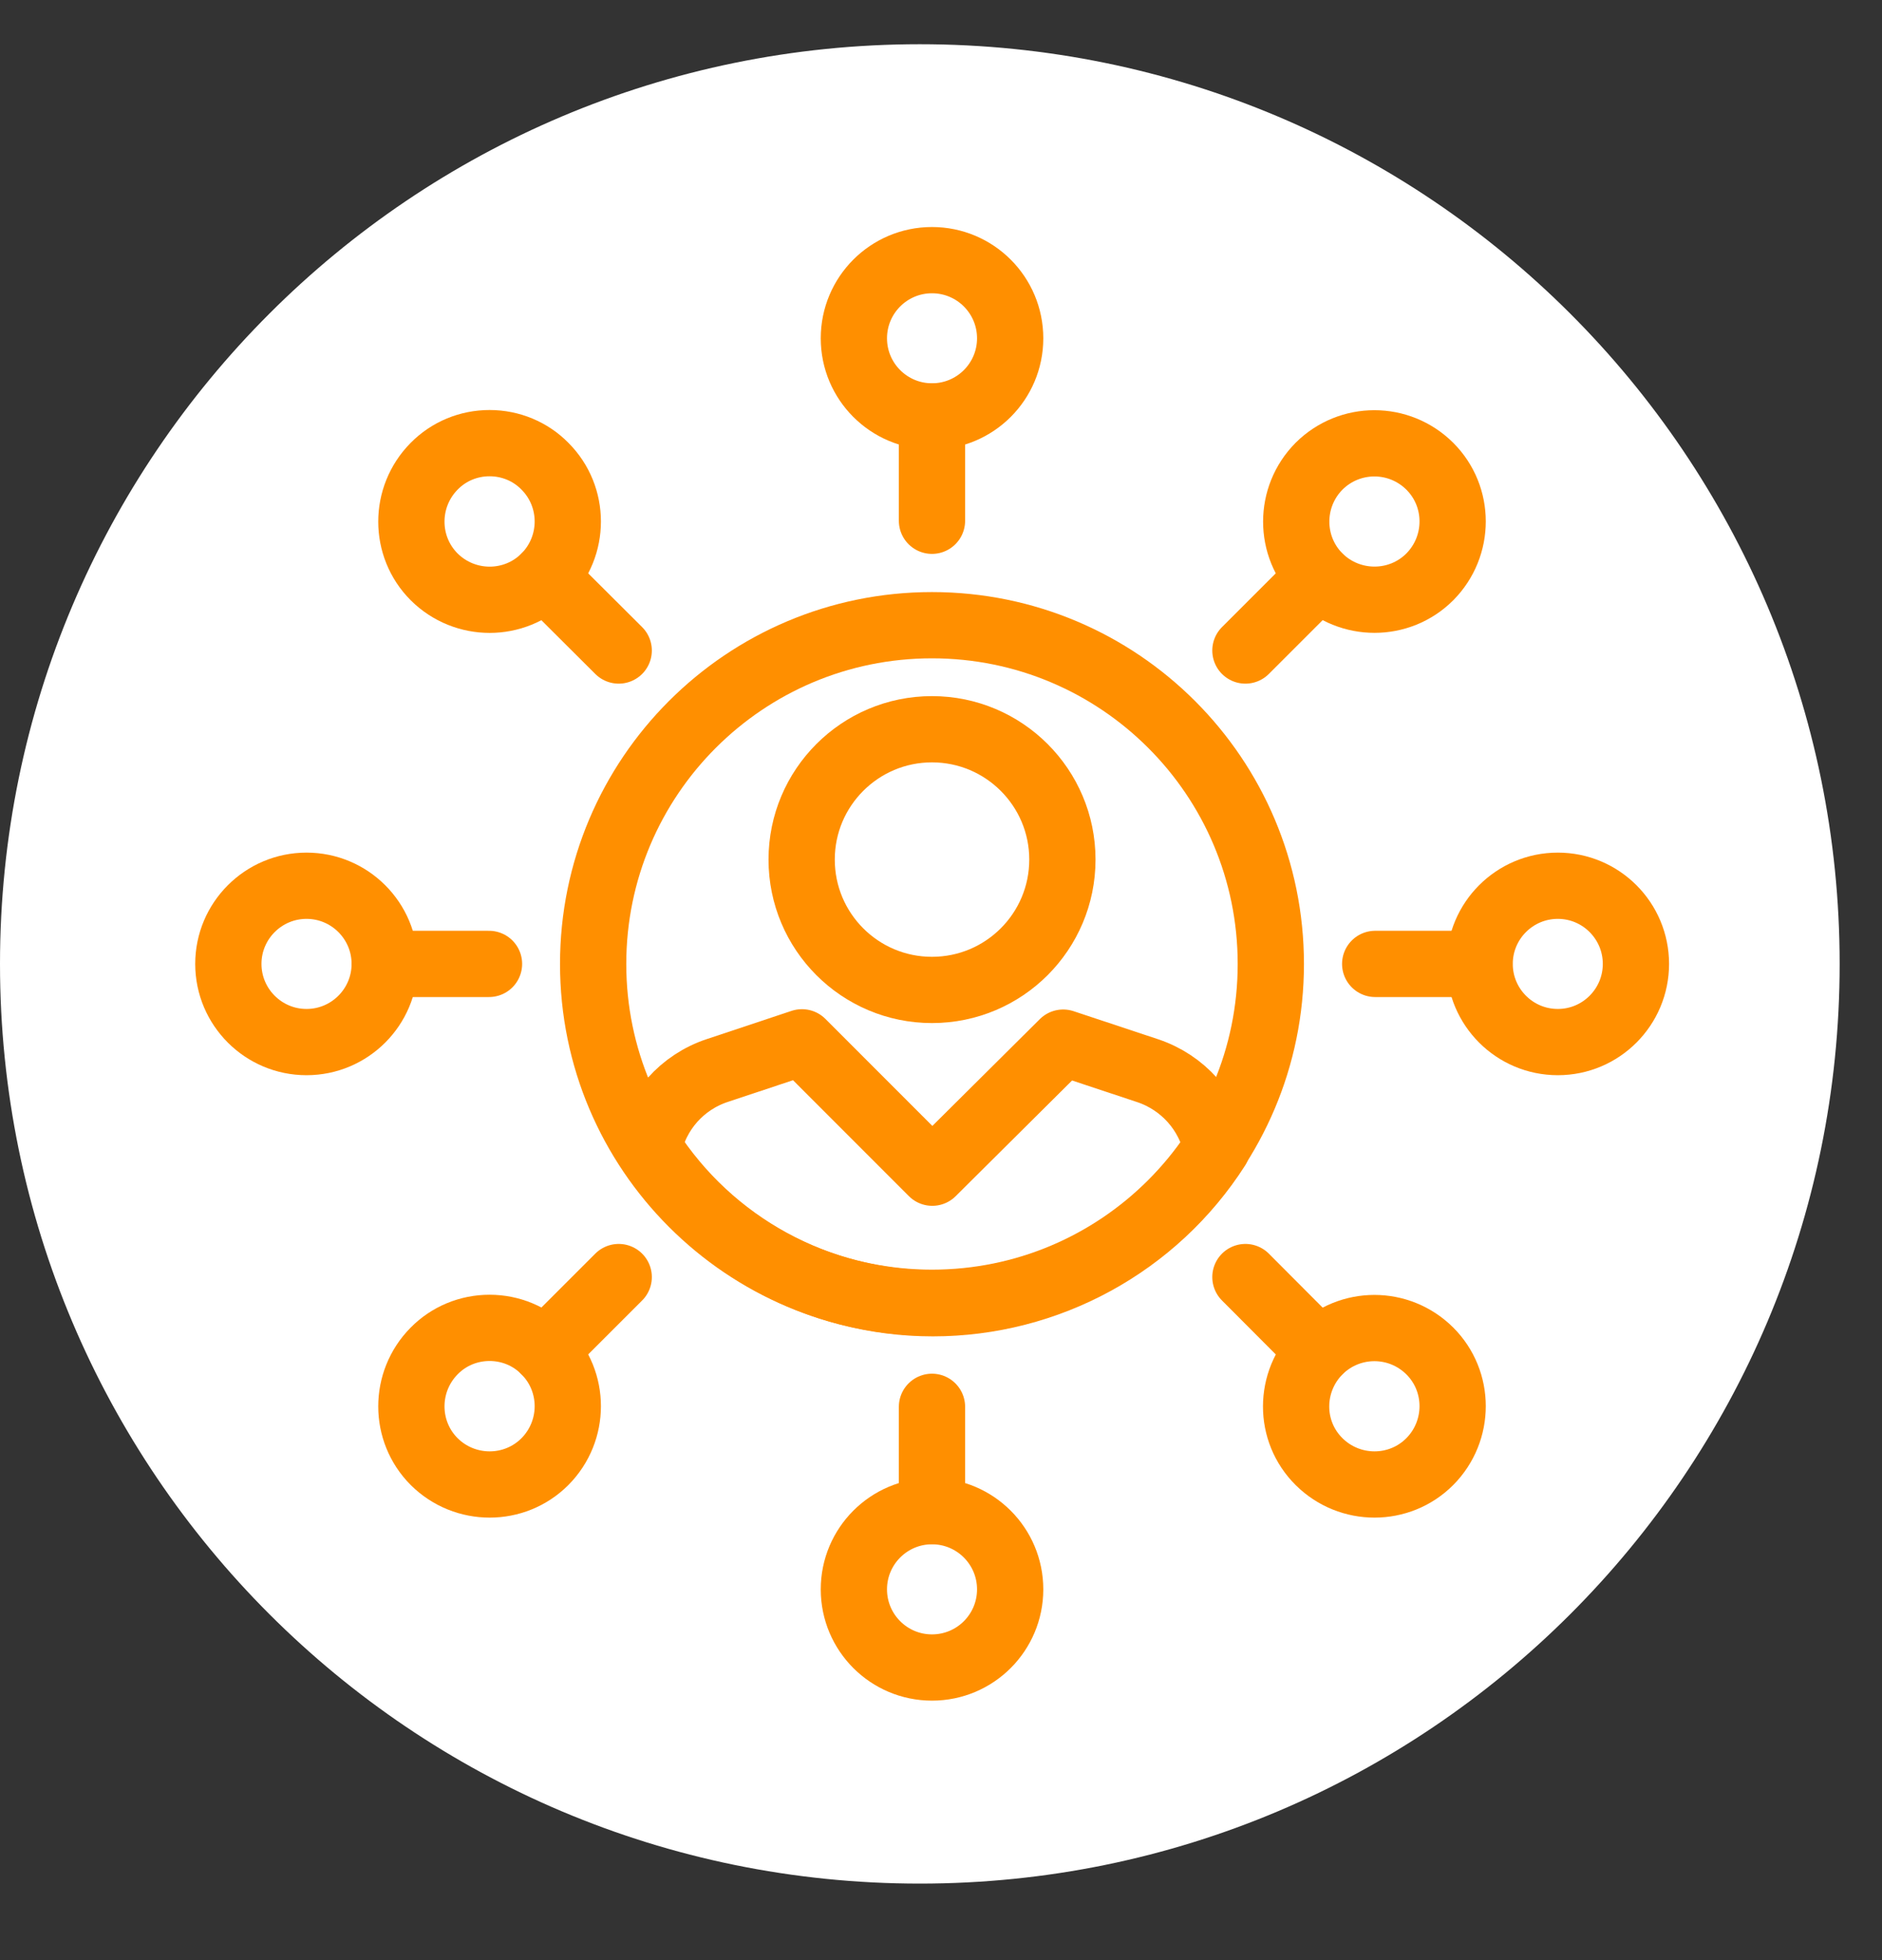 <svg width="24" height="25" viewBox="0 0 24 25" fill="none" xmlns="http://www.w3.org/2000/svg">
<rect x="0" y="0" width="24" height="25" fill="#333333" stroke="none"/>
<path d="M11.73 24.024C18.208 24.024 23.46 18.772 23.46 12.294C23.46 5.816 18.208 0.564 11.73 0.564C5.252 0.564 0 5.816 0 12.294C0 18.772 5.252 24.024 11.73 24.024Z" fill="white"/>
<path d="M11.885 5.311C12.436 5.311 12.882 4.865 12.882 4.315C12.882 3.764 12.436 3.318 11.885 3.318C11.335 3.318 10.889 3.764 10.889 4.315C10.889 4.865 11.335 5.311 11.885 5.311Z" stroke="#FF8F00" stroke-width="0.845" stroke-linejoin="round"/>
<path d="M11.885 21.268C12.436 21.268 12.882 20.822 12.882 20.271C12.882 19.721 12.436 19.274 11.885 19.274C11.335 19.274 10.889 19.721 10.889 20.271C10.889 20.822 11.335 21.268 11.885 21.268Z" stroke="#FF8F00" stroke-width="0.845" stroke-linejoin="round"/>
<path d="M3.909 13.291C4.459 13.291 4.906 12.844 4.906 12.294C4.906 11.744 4.459 11.297 3.909 11.297C3.359 11.297 2.912 11.744 2.912 12.294C2.912 12.844 3.359 13.291 3.909 13.291Z" stroke="#FF8F00" stroke-width="0.845" stroke-linejoin="round"/>
<path d="M19.866 13.291C20.416 13.291 20.862 12.844 20.862 12.294C20.862 11.744 20.416 11.297 19.866 11.297C19.315 11.297 18.869 11.744 18.869 12.294C18.869 12.844 19.315 13.291 19.866 13.291Z" stroke="#FF8F00" stroke-width="0.845" stroke-linejoin="round"/>
<path d="M11.885 5.314V6.642" stroke="#FF8F00" stroke-width="0.845" stroke-linecap="round" stroke-linejoin="round"/>
<path d="M18.865 12.294H17.537" stroke="#FF8F00" stroke-width="0.845" stroke-linecap="round" stroke-linejoin="round"/>
<path d="M11.885 17.943V19.271" stroke="#FF8F00" stroke-width="0.845" stroke-linecap="round" stroke-linejoin="round"/>
<path d="M6.949 5.946C7.338 6.335 7.338 6.967 6.949 7.358C6.561 7.747 5.929 7.747 5.537 7.358C5.149 6.97 5.149 6.338 5.537 5.946C5.723 5.757 5.976 5.652 6.243 5.652C6.51 5.652 6.764 5.757 6.949 5.946Z" stroke="#FF8F00" stroke-width="0.845" stroke-linejoin="round"/>
<path d="M18.233 17.23C18.622 17.618 18.622 18.25 18.233 18.642C17.845 19.031 17.213 19.031 16.821 18.642C16.429 18.253 16.433 17.622 16.821 17.23C17.213 16.841 17.841 16.841 18.233 17.23Z" stroke="#FF8F00" stroke-width="0.845" stroke-linejoin="round"/>
<path d="M6.949 7.359L7.89 8.297" stroke="#FF8F00" stroke-width="0.845" stroke-linecap="round" stroke-linejoin="round"/>
<path d="M15.882 16.288L16.82 17.229" stroke="#FF8F00" stroke-width="0.845" stroke-linecap="round" stroke-linejoin="round"/>
<path d="M6.236 12.294H4.905" stroke="#FF8F00" stroke-width="0.845" stroke-linecap="round" stroke-linejoin="round"/>
<path d="M6.949 17.23C7.338 17.619 7.338 18.25 6.949 18.642C6.561 19.031 5.929 19.031 5.537 18.642C5.149 18.254 5.149 17.622 5.537 17.23C5.723 17.041 5.976 16.936 6.243 16.936C6.51 16.936 6.764 17.041 6.949 17.23Z" stroke="#FF8F00" stroke-width="0.845" stroke-linejoin="round"/>
<path d="M18.233 5.946C18.622 6.334 18.622 6.966 18.233 7.358C17.845 7.746 17.213 7.746 16.821 7.358C16.433 6.969 16.433 6.338 16.821 5.946C17.213 5.557 17.841 5.557 18.233 5.946Z" stroke="#FF8F00" stroke-width="0.845" stroke-linejoin="round"/>
<path d="M16.82 7.359L15.882 8.297" stroke="#FF8F00" stroke-width="0.845" stroke-linecap="round" stroke-linejoin="round"/>
<path d="M7.89 16.288L6.949 17.229" stroke="#FF8F00" stroke-width="0.845" stroke-linecap="round" stroke-linejoin="round"/>
<path d="M11.885 12.626C12.803 12.626 13.548 11.882 13.548 10.963C13.548 10.046 12.803 9.301 11.885 9.301C10.967 9.301 10.223 10.046 10.223 10.963C10.223 11.882 10.967 12.626 11.885 12.626Z" stroke="#FF8F00" stroke-width="0.845" stroke-linejoin="round"/>
<path d="M15.514 14.642C15.42 14.18 15.082 13.805 14.636 13.656L13.558 13.298L11.889 14.957L10.227 13.294L9.149 13.653C8.7 13.801 8.365 14.176 8.271 14.639C9.065 15.876 10.43 16.622 11.896 16.622C13.362 16.622 14.73 15.876 15.521 14.639H15.514V14.642Z" stroke="#FF8F00" stroke-width="0.845" stroke-linecap="round" stroke-linejoin="round"/>
<path d="M11.885 16.616C14.272 16.616 16.206 14.681 16.206 12.295C16.206 9.908 14.272 7.974 11.885 7.974C9.499 7.974 7.564 9.908 7.564 12.295C7.564 14.681 9.499 16.616 11.885 16.616Z" stroke="#FF8F00" stroke-width="0.845" stroke-linejoin="round"/>
</svg>
